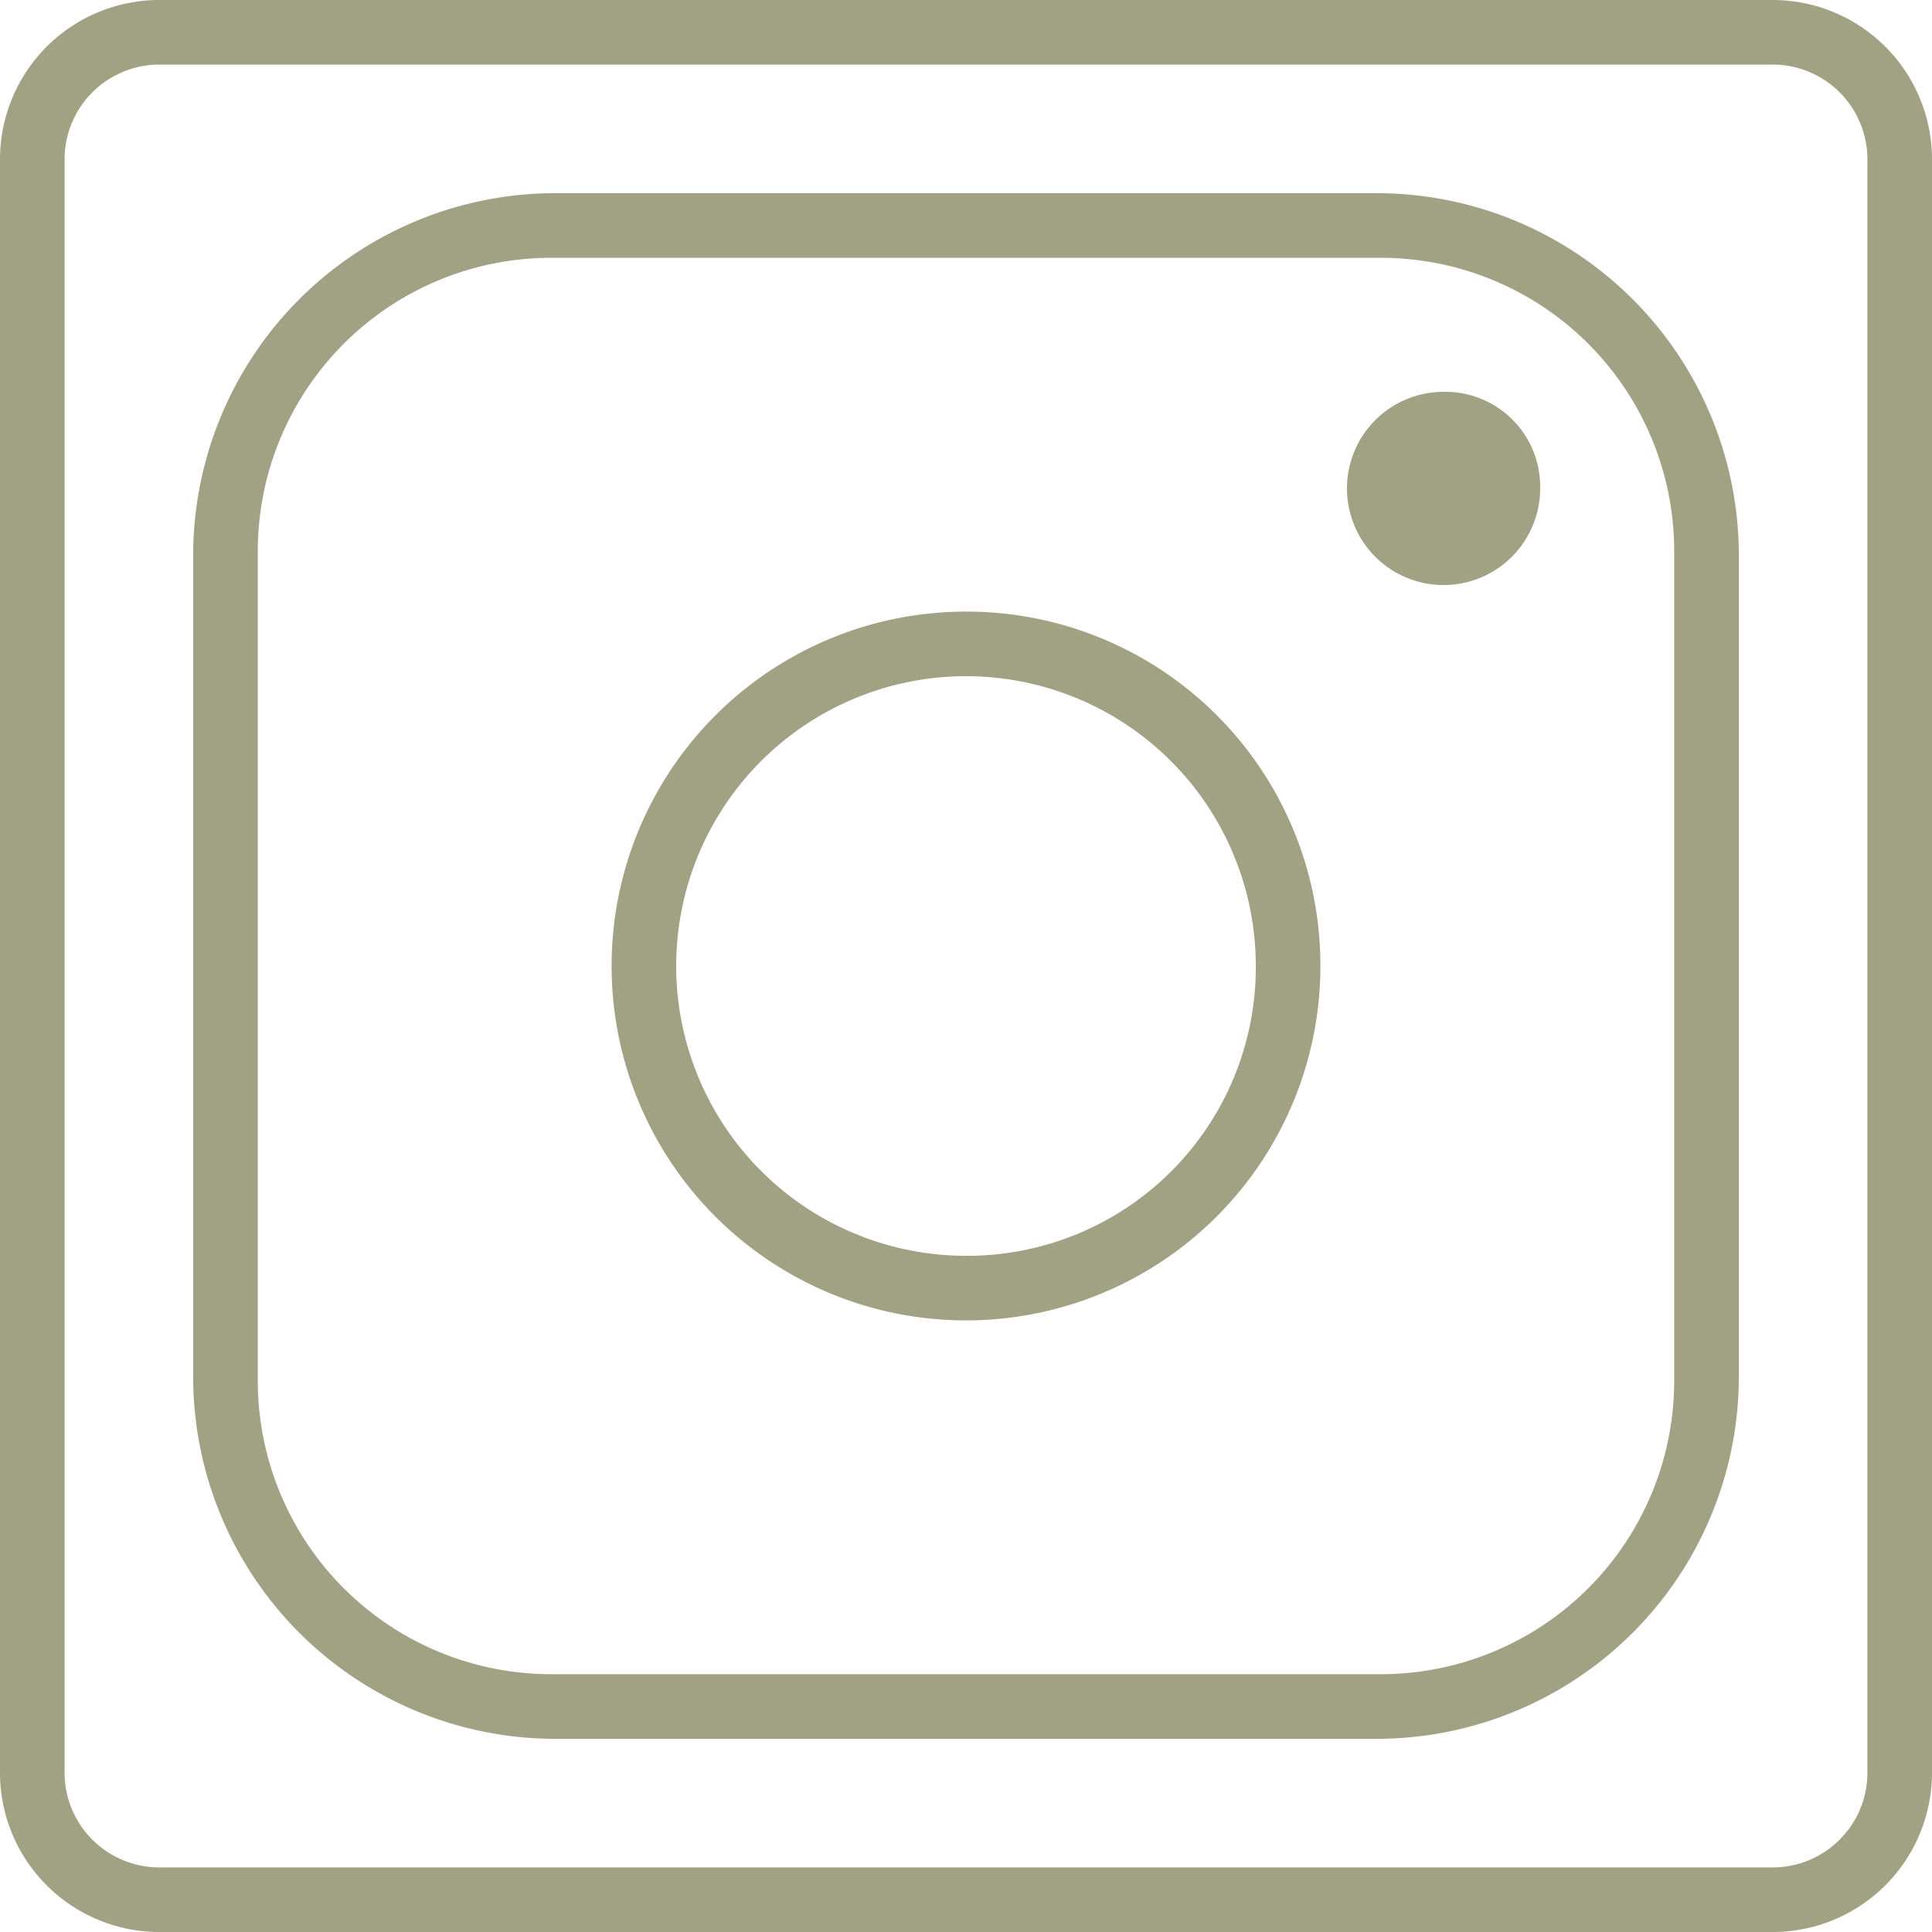 <svg xmlns="http://www.w3.org/2000/svg" width="32" height="32" viewBox="0 0 32 32"><g id="Layer_2" data-name="Layer 2"><g id="bases"><path d="M28.8,9.12A6,6,0,0,0,22.88,3.2H9.12A6,6,0,0,0,3.2,9.12V22.88A6,6,0,0,0,9.12,28.8H22.88a6,6,0,0,0,5.92-5.92m-1.07,0h0a4.86,4.86,0,0,1-4.85,4.85H9.12a4.86,4.86,0,0,1-4.85-4.85V9.12A4.86,4.86,0,0,1,9.12,4.27H22.88a4.86,4.86,0,0,1,4.85,4.85" style="fill:#a1a183"/><path d="M16,10.13A5.87,5.87,0,1,0,21.87,16,5.86,5.86,0,0,0,16,10.13ZM16,20.8A4.8,4.8,0,1,1,20.8,16,4.78,4.78,0,0,1,16,20.8Z" style="fill:#a1a183"/><path d="M23.91,6.49a1.6,1.6,0,1,0,1.6,1.6A1.57,1.57,0,0,0,23.91,6.49Z" style="fill:#a1a183"/><path d="M29.33,0H2.67A2.64,2.64,0,0,0,0,2.67V29.33A2.64,2.64,0,0,0,2.67,32H29.33A2.64,2.64,0,0,0,32,29.33V2.67A2.64,2.64,0,0,0,29.33,0Zm1.6,29.33h0a1.57,1.57,0,0,1-1.6,1.6H2.67a1.57,1.57,0,0,1-1.6-1.6V2.67a1.57,1.57,0,0,1,1.6-1.6H29.33a1.57,1.57,0,0,1,1.6,1.6Z" style="fill:#a1a183"/></g></g></svg>